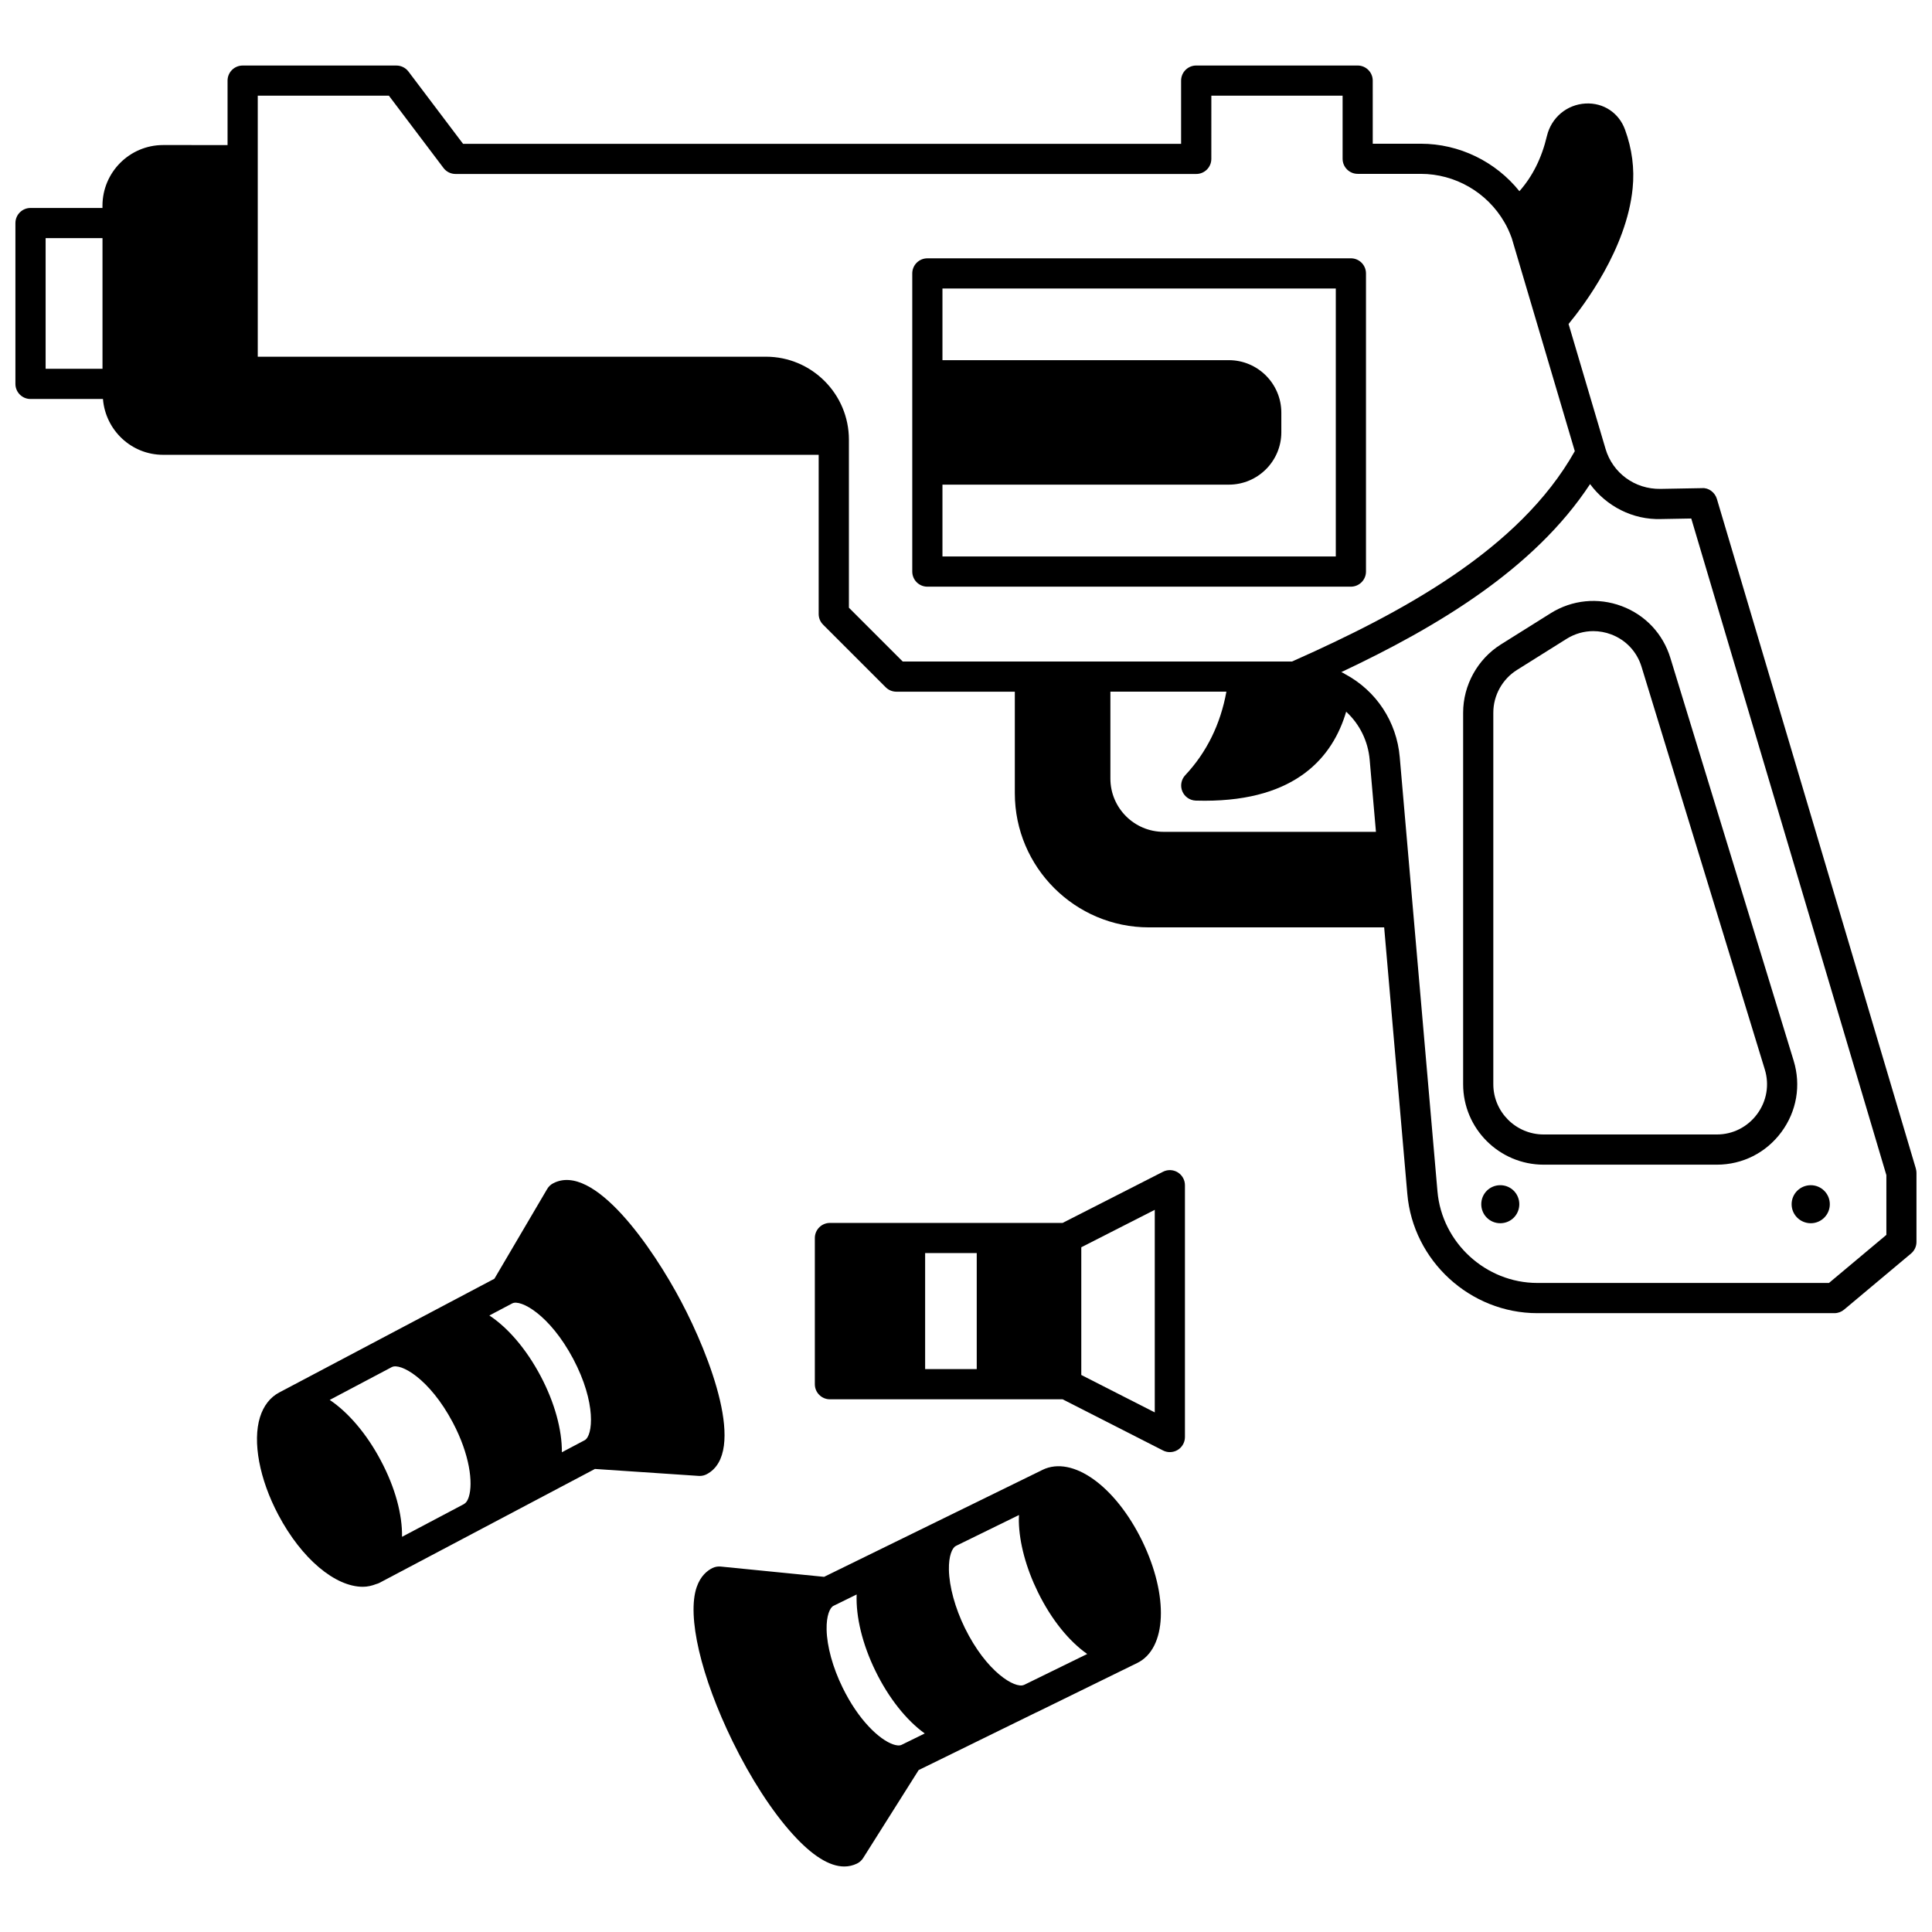 <?xml version="1.0" encoding="UTF-8"?>
<!-- Uploaded to: ICON Repo, www.svgrepo.com, Generator: ICON Repo Mixer Tools -->
<svg width="800px" height="800px" version="1.1" viewBox="144 144 512 512" xmlns="http://www.w3.org/2000/svg">
 <defs>
  <clipPath id="a">
   <path d="m148.09 161h503.81v331h-503.81z"/>
  </clipPath>
 </defs>
 <path d="m623.88 468.17c2.758 0 5.039-2.238 5.039-5.039 0-2.801-2.277-5.039-5.039-5.039-2.801 0-5.078 2.238-5.078 5.039 0 2.797 2.277 5.039 5.078 5.039z"/>
 <path d="m541.59 458.09c-2.801 0-5.039 2.238-5.039 5.039 0 2.801 2.238 5.039 5.039 5.039 2.801 0 5.039-2.238 5.039-5.039 0-2.801-2.242-5.039-5.039-5.039z"/>
 <g clip-path="url(#a)">
  <path d="m651.73 453.71-52.738-177.49c-0.512-1.723-2.188-3.004-3.906-2.859l-11.059 0.199c-6.785 0.105-12.652-4.207-14.543-10.609l-0.008-0.031-9.789-33.059c4.078-4.945 15.387-19.941 16.977-35.938 0.531-5.219-0.148-10.457-2.016-15.566-1.621-4.469-5.742-7.18-10.457-6.926-4.941 0.27-9.051 3.707-10.23 8.566-1.406 5.941-3.84 10.758-7.301 14.672-6.305-7.848-15.914-12.582-26.152-12.582h-12.715l-0.004-16.723c0-2.211-1.793-4-4-4h-42.785c-2.207 0-4 1.789-4 4v16.75h-190.29l-14.473-19.16c-0.758-1-1.941-1.586-3.195-1.586h-40.742c-2.207 0-4 1.789-4 4v17.074l-17.074-0.004c-8.863 0-16.074 7.215-16.074 16.078v0.598h-19.07c-2.207 0-4 1.789-4 4v42.621c0 2.211 1.793 4 4 4h19.199c0.664 8.258 7.519 14.793 15.945 14.793h173.73v42.184c0 1.062 0.418 2.078 1.172 2.828l16.594 16.594c0.75 0.75 1.766 1.172 2.828 1.172h31.387v26.906c0 19.602 15.945 35.551 35.547 35.551h62.332l6.137 70.633c1.523 17.727 16.656 31.605 34.449 31.605h78.73c0.941 0 1.848-0.332 2.566-0.934l17.754-14.875c0.906-0.758 1.43-1.883 1.43-3.066v-18.273c0.004-0.383-0.051-0.77-0.164-1.141zm-495.64-246.61h15.074v34.625h-15.074zm212.88 97.949v-44.527c0-12.125-9.863-21.992-21.992-21.992l-134.67 0.004v-69.176h34.754l14.473 19.16c0.754 1 1.934 1.586 3.191 1.586h196.29c2.207 0 4-1.789 4-4l0.004-16.746h34.785v16.715c0 2.211 1.793 4 4 4h16.715c9.102 0 17.582 4.891 22.16 12.816 0.73 1.219 1.391 2.672 1.957 4.238l16.703 56.434c-14.715 26.168-45.965 42.867-74.941 55.746h-103.17zm83.41 59.395c-7.785 0-14.113-6.332-14.113-14.113v-23.031h30.742c-1.574 8.641-5.227 16.078-10.906 22.133-1.074 1.148-1.379 2.82-0.777 4.269 0.605 1.453 2 2.414 3.574 2.465 0.809 0.023 1.59 0.035 2.371 0.035 24.32-0.004 33.957-11.68 37.477-23.594 3.547 3.269 5.801 7.762 6.231 12.75l1.66 19.086-56.258-0.004zm191.53 106.81-15.211 12.742h-77.273c-13.68 0-25.312-10.672-26.484-24.293l-6.422-73.938v-0.012c0-0.008-0.004-0.016-0.004-0.023l-3.566-41.066c-0.809-9.414-6.215-17.602-14.496-22.027-0.168-0.117-0.344-0.227-0.535-0.32-0.152-0.074-0.312-0.125-0.461-0.199 25.438-11.988 51.133-27.328 65.93-49.828 4.332 5.863 11.305 9.504 18.82 9.262l7.996-0.145 51.707 174.02z"/>
 </g>
 <path d="m573.77 304.63c-6.277-2.352-13.145-1.672-18.836 1.887l-13.195 8.273c-6.16 3.867-9.992 10.789-9.992 18.066v98.484c0 11.75 9.582 21.312 21.352 21.312h45.863c6.82 0 13.062-3.148 17.121-8.637 4.066-5.492 5.25-12.395 3.254-18.922l-32.664-106.71c-1.941-6.398-6.644-11.406-12.902-13.754zm35.883 134.62c-2.539 3.426-6.434 5.398-10.691 5.398h-45.863c-7.363 0-13.355-5.973-13.355-13.316v-98.48c0-4.551 2.391-8.871 6.242-11.289l13.188-8.27c2.168-1.352 4.602-2.039 7.066-2.039 1.586 0 3.184 0.285 4.723 0.863 3.91 1.465 6.844 4.594 8.066 8.59l32.668 106.72c1.242 4.078 0.5 8.391-2.043 11.824z"/>
 <path d="m506 295.47v-79.016c0-2.211-1.793-4-4-4l-112.24 0.004c-2.207 0-4 1.789-4 4v79.016c0 2.211 1.793 4 4 4h112.24c2.207-0.008 4-1.793 4-4.004zm-8-4h-104.24v-19.035h75.891c7.672 0 13.914-6.227 13.914-13.875v-5.199c0-7.672-6.242-13.914-13.914-13.914h-75.891v-18.992h104.24z"/>
 <path d="m456.11 454.68c-1.184-0.723-2.664-0.785-3.906-0.152l-26.609 13.559h-61.656c-2.207 0-4 1.789-4 4v38.742c0 2.211 1.793 4 4 4h61.66l26.609 13.559c0.57 0.293 1.195 0.438 1.816 0.438 0.727 0 1.453-0.199 2.086-0.586 1.188-0.727 1.91-2.019 1.91-3.41v-66.738c0-1.391-0.723-2.684-1.91-3.41zm-66.941 21.402h13.676v30.746h-13.676zm60.855 42.219-19.473-9.922v-33.84l19.473-9.922z"/>
 <path d="m244.66 563.42c0.008-0.004 0.012-0.008 0.02-0.012l56.984-30.121 27.496 1.844c0.09 0.004 0.176 0.008 0.27 0.008 0.656 0 1.301-0.16 1.879-0.469 10.723-5.715 0.785-31.441-6.781-45.738-7.551-14.297-23.199-36.996-33.945-31.34-0.66 0.344-1.207 0.867-1.582 1.512l-13.98 23.773-56.992 30.129c-0.008 0.004-0.016 0.004-0.02 0.008-2.406 1.266-4.176 3.539-5.113 6.566-2.008 6.473-0.152 16.375 4.844 25.836 6.223 11.766 15.121 19.098 22.414 19.098 1.246 0 2.426-0.285 3.559-0.727 0.297-0.07 0.586-0.184 0.867-0.324 0.027-0.027 0.059-0.031 0.082-0.043zm35.086-74.004c2.191-1.168 9.926 2.973 16.156 14.688 6.191 11.711 5.242 20.41 3.027 21.578l-6.027 3.184c0.055-5.906-1.906-13.148-5.606-20.148-3.859-7.301-8.738-12.887-13.613-16.102zm-31.922 16.879c0.008-0.004 0.016-0.004 0.027-0.008 2.223-1.164 9.926 2.949 16.148 14.688 4.508 8.527 5.387 16.023 4.254 19.664-0.207 0.676-0.59 1.551-1.223 1.883-0.043 0.023-0.066 0.062-0.113 0.094l-16.375 8.656c0.098-5.828-1.77-12.977-5.629-20.227-3.715-7.035-8.609-12.754-13.535-16.051z"/>
 <path d="m420.31 533.51c-0.012 0.004-0.02 0.016-0.031 0.02l-57.887 28.348-27.414-2.727c-0.73-0.066-1.48 0.059-2.148 0.383-1.344 0.656-3.168 2.062-4.199 5.062-2.633 7.633 1.105 23.68 9.512 40.879 4.797 9.812 10.453 18.555 15.926 24.594 5.156 5.703 9.742 8.57 13.672 8.57 1.188 0 2.316-0.262 3.379-0.781 0.668-0.328 1.227-0.832 1.625-1.461l14.707-23.309 14.855-7.281c0.012-0.008 0.027-0.008 0.039-0.016 0.008-0.004 0.012-0.012 0.02-0.016l16.152-7.918c0.117-0.043 0.227-0.094 0.34-0.148l26.488-12.984c0.008-0.004 0.016-0.004 0.02-0.008 7.844-3.84 8.414-17.75 1.312-32.383-7.129-14.566-18.453-22.648-26.367-18.824zm-37.387 72.891c-0.641 0.316-1.57 0.102-2.238-0.125-3.625-1.25-9.172-6.391-13.402-15.078-2.59-5.285-4.129-10.875-4.223-15.34-0.074-3.699 0.863-5.824 1.828-6.297l6.133-3.008c-0.23 5.891 1.512 13.176 4.988 20.277 3.496 7.176 8.223 13.086 13.062 16.555zm32.652-15.977c-0.074 0.027-0.148 0.062-0.219 0.098-0.008 0.004-0.02 0.004-0.027 0.008-2.293 1.012-9.875-3.359-15.652-15.145-2.582-5.301-4.113-10.906-4.207-15.371-0.074-3.707 0.871-5.84 1.84-6.312 0.02-0.008 0.027-0.027 0.047-0.035l16.688-8.172c-0.023 0.555-0.051 1.109-0.039 1.691 0.117 5.68 1.906 12.328 5.039 18.719 3.617 7.387 8.309 13.07 13.078 16.418z"/>
</svg>